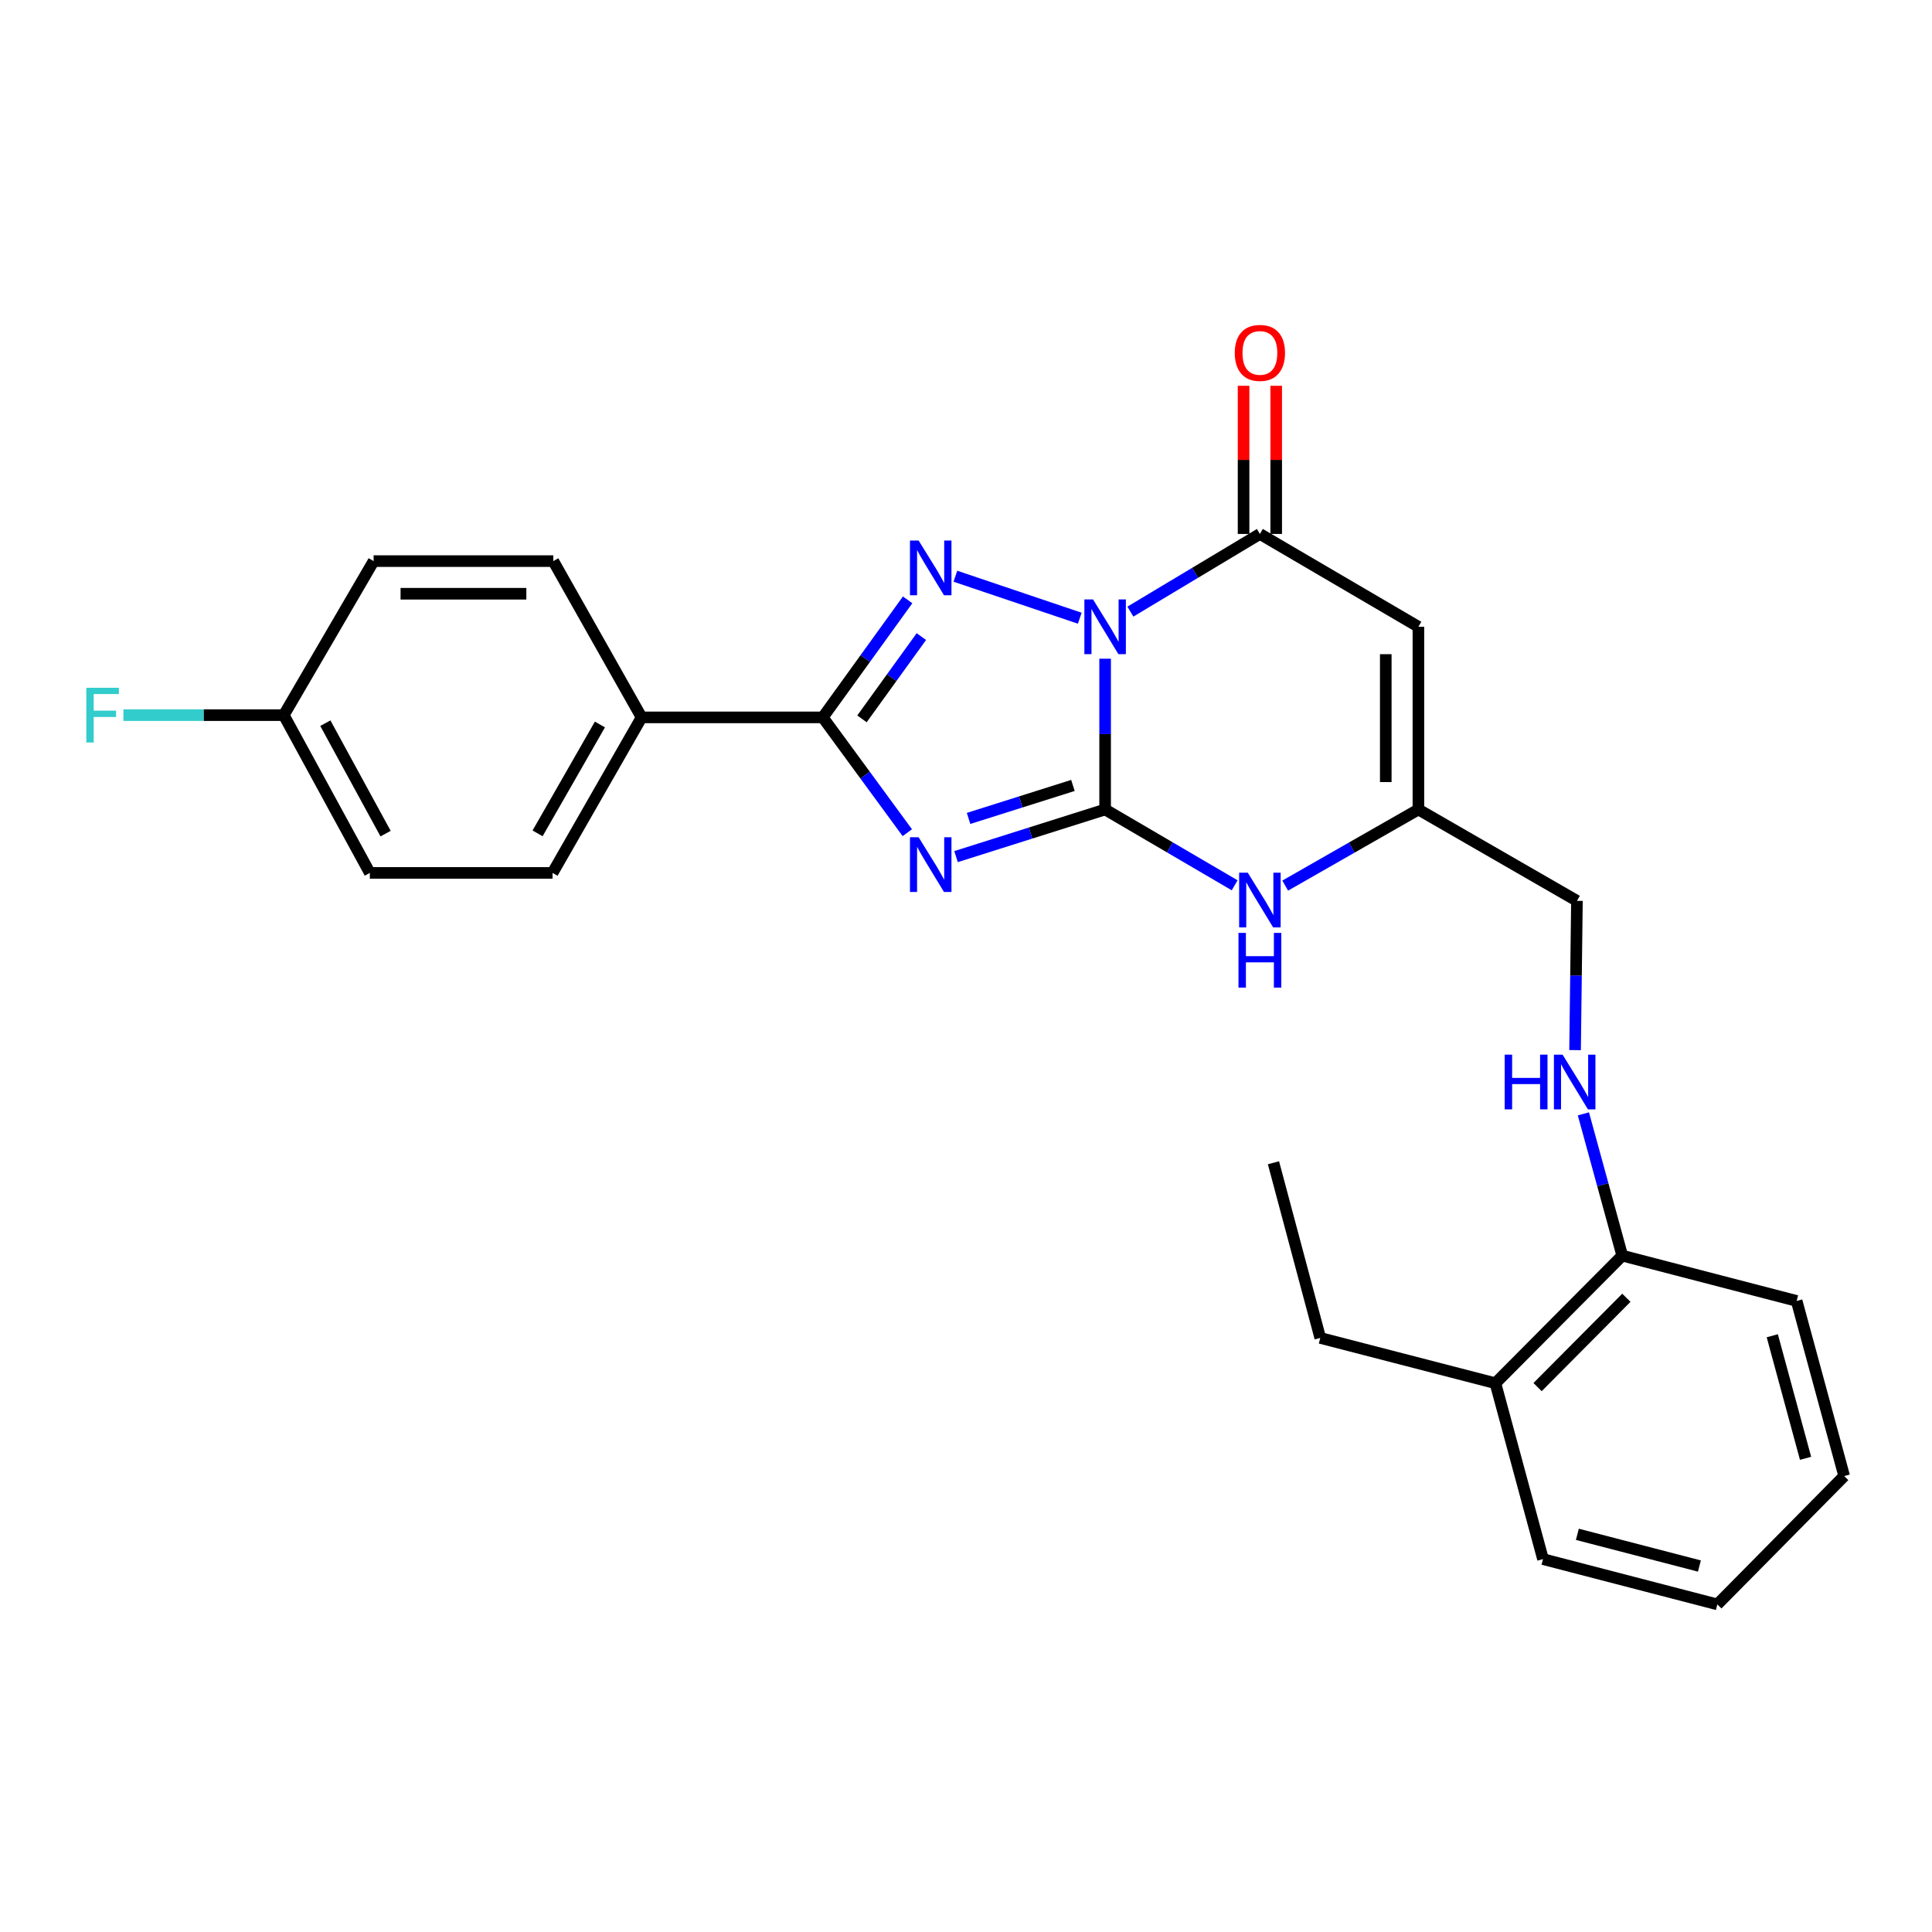 <?xml version='1.0' encoding='iso-8859-1'?>
<svg version='1.1' baseProfile='full'
              xmlns='http://www.w3.org/2000/svg'
                      xmlns:rdkit='http://www.rdkit.org/xml'
                      xmlns:xlink='http://www.w3.org/1999/xlink'
                  xml:space='preserve'
width='1000px' height='1000px' viewBox='0 0 1000 1000'>
<!-- END OF HEADER -->
<rect style='opacity:1.0;fill:#FFFFFF;stroke:none' width='1000' height='1000' x='0' y='0'> </rect>
<path class='bond-0' d='M 572.009,340.942 L 572.009,379.964' style='fill:none;fill-rule:evenodd;stroke:#0000FF;stroke-width:6px;stroke-linecap:butt;stroke-linejoin:miter;stroke-opacity:1' />
<path class='bond-0' d='M 572.009,379.964 L 572.009,418.987' style='fill:none;fill-rule:evenodd;stroke:#000000;stroke-width:6px;stroke-linecap:butt;stroke-linejoin:miter;stroke-opacity:1' />
<path class='bond-2' d='M 558.887,319.987 L 494.513,298.253' style='fill:none;fill-rule:evenodd;stroke:#0000FF;stroke-width:6px;stroke-linecap:butt;stroke-linejoin:miter;stroke-opacity:1' />
<path class='bond-4' d='M 585.084,316.576 L 618.601,296.475' style='fill:none;fill-rule:evenodd;stroke:#0000FF;stroke-width:6px;stroke-linecap:butt;stroke-linejoin:miter;stroke-opacity:1' />
<path class='bond-4' d='M 618.601,296.475 L 652.118,276.373' style='fill:none;fill-rule:evenodd;stroke:#000000;stroke-width:6px;stroke-linecap:butt;stroke-linejoin:miter;stroke-opacity:1' />
<path class='bond-1' d='M 572.009,418.987 L 533.427,431.183' style='fill:none;fill-rule:evenodd;stroke:#000000;stroke-width:6px;stroke-linecap:butt;stroke-linejoin:miter;stroke-opacity:1' />
<path class='bond-1' d='M 533.427,431.183 L 494.845,443.379' style='fill:none;fill-rule:evenodd;stroke:#0000FF;stroke-width:6px;stroke-linecap:butt;stroke-linejoin:miter;stroke-opacity:1' />
<path class='bond-1' d='M 555.343,406.54 L 528.336,415.078' style='fill:none;fill-rule:evenodd;stroke:#000000;stroke-width:6px;stroke-linecap:butt;stroke-linejoin:miter;stroke-opacity:1' />
<path class='bond-1' d='M 528.336,415.078 L 501.328,423.615' style='fill:none;fill-rule:evenodd;stroke:#0000FF;stroke-width:6px;stroke-linecap:butt;stroke-linejoin:miter;stroke-opacity:1' />
<path class='bond-6' d='M 572.009,418.987 L 605.533,438.61' style='fill:none;fill-rule:evenodd;stroke:#000000;stroke-width:6px;stroke-linecap:butt;stroke-linejoin:miter;stroke-opacity:1' />
<path class='bond-6' d='M 605.533,438.61 L 639.057,458.232' style='fill:none;fill-rule:evenodd;stroke:#0000FF;stroke-width:6px;stroke-linecap:butt;stroke-linejoin:miter;stroke-opacity:1' />
<path class='bond-26' d='M 469.624,431 L 447.746,401.159' style='fill:none;fill-rule:evenodd;stroke:#0000FF;stroke-width:6px;stroke-linecap:butt;stroke-linejoin:miter;stroke-opacity:1' />
<path class='bond-26' d='M 447.746,401.159 L 425.867,371.317' style='fill:none;fill-rule:evenodd;stroke:#000000;stroke-width:6px;stroke-linecap:butt;stroke-linejoin:miter;stroke-opacity:1' />
<path class='bond-3' d='M 469.791,310.485 L 447.829,340.901' style='fill:none;fill-rule:evenodd;stroke:#0000FF;stroke-width:6px;stroke-linecap:butt;stroke-linejoin:miter;stroke-opacity:1' />
<path class='bond-3' d='M 447.829,340.901 L 425.867,371.317' style='fill:none;fill-rule:evenodd;stroke:#000000;stroke-width:6px;stroke-linecap:butt;stroke-linejoin:miter;stroke-opacity:1' />
<path class='bond-3' d='M 476.896,329.498 L 461.523,350.789' style='fill:none;fill-rule:evenodd;stroke:#0000FF;stroke-width:6px;stroke-linecap:butt;stroke-linejoin:miter;stroke-opacity:1' />
<path class='bond-3' d='M 461.523,350.789 L 446.15,372.08' style='fill:none;fill-rule:evenodd;stroke:#000000;stroke-width:6px;stroke-linecap:butt;stroke-linejoin:miter;stroke-opacity:1' />
<path class='bond-8' d='M 425.867,371.317 L 332.086,371.317' style='fill:none;fill-rule:evenodd;stroke:#000000;stroke-width:6px;stroke-linecap:butt;stroke-linejoin:miter;stroke-opacity:1' />
<path class='bond-5' d='M 652.118,276.373 L 734.16,324.418' style='fill:none;fill-rule:evenodd;stroke:#000000;stroke-width:6px;stroke-linecap:butt;stroke-linejoin:miter;stroke-opacity:1' />
<path class='bond-10' d='M 660.563,276.373 L 660.563,238.03' style='fill:none;fill-rule:evenodd;stroke:#000000;stroke-width:6px;stroke-linecap:butt;stroke-linejoin:miter;stroke-opacity:1' />
<path class='bond-10' d='M 660.563,238.03 L 660.563,199.688' style='fill:none;fill-rule:evenodd;stroke:#FF0000;stroke-width:6px;stroke-linecap:butt;stroke-linejoin:miter;stroke-opacity:1' />
<path class='bond-10' d='M 643.672,276.373 L 643.672,238.03' style='fill:none;fill-rule:evenodd;stroke:#000000;stroke-width:6px;stroke-linecap:butt;stroke-linejoin:miter;stroke-opacity:1' />
<path class='bond-10' d='M 643.672,238.03 L 643.672,199.688' style='fill:none;fill-rule:evenodd;stroke:#FF0000;stroke-width:6px;stroke-linecap:butt;stroke-linejoin:miter;stroke-opacity:1' />
<path class='bond-7' d='M 734.16,324.418 L 734.16,418.987' style='fill:none;fill-rule:evenodd;stroke:#000000;stroke-width:6px;stroke-linecap:butt;stroke-linejoin:miter;stroke-opacity:1' />
<path class='bond-7' d='M 717.269,338.603 L 717.269,404.801' style='fill:none;fill-rule:evenodd;stroke:#000000;stroke-width:6px;stroke-linecap:butt;stroke-linejoin:miter;stroke-opacity:1' />
<path class='bond-27' d='M 665.22,458.389 L 699.69,438.688' style='fill:none;fill-rule:evenodd;stroke:#0000FF;stroke-width:6px;stroke-linecap:butt;stroke-linejoin:miter;stroke-opacity:1' />
<path class='bond-27' d='M 699.69,438.688 L 734.16,418.987' style='fill:none;fill-rule:evenodd;stroke:#000000;stroke-width:6px;stroke-linecap:butt;stroke-linejoin:miter;stroke-opacity:1' />
<path class='bond-12' d='M 734.16,418.987 L 816.22,466.271' style='fill:none;fill-rule:evenodd;stroke:#000000;stroke-width:6px;stroke-linecap:butt;stroke-linejoin:miter;stroke-opacity:1' />
<path class='bond-13' d='M 332.086,371.317 L 285.994,451.82' style='fill:none;fill-rule:evenodd;stroke:#000000;stroke-width:6px;stroke-linecap:butt;stroke-linejoin:miter;stroke-opacity:1' />
<path class='bond-13' d='M 310.514,375 L 278.249,431.352' style='fill:none;fill-rule:evenodd;stroke:#000000;stroke-width:6px;stroke-linecap:butt;stroke-linejoin:miter;stroke-opacity:1' />
<path class='bond-14' d='M 332.086,371.317 L 286.388,290.43' style='fill:none;fill-rule:evenodd;stroke:#000000;stroke-width:6px;stroke-linecap:butt;stroke-linejoin:miter;stroke-opacity:1' />
<path class='bond-9' d='M 815.254,543.538 L 815.737,504.905' style='fill:none;fill-rule:evenodd;stroke:#0000FF;stroke-width:6px;stroke-linecap:butt;stroke-linejoin:miter;stroke-opacity:1' />
<path class='bond-9' d='M 815.737,504.905 L 816.22,466.271' style='fill:none;fill-rule:evenodd;stroke:#000000;stroke-width:6px;stroke-linecap:butt;stroke-linejoin:miter;stroke-opacity:1' />
<path class='bond-11' d='M 819.565,576.532 L 829.618,613.221' style='fill:none;fill-rule:evenodd;stroke:#0000FF;stroke-width:6px;stroke-linecap:butt;stroke-linejoin:miter;stroke-opacity:1' />
<path class='bond-11' d='M 829.618,613.221 L 839.67,649.911' style='fill:none;fill-rule:evenodd;stroke:#000000;stroke-width:6px;stroke-linecap:butt;stroke-linejoin:miter;stroke-opacity:1' />
<path class='bond-15' d='M 839.67,649.911 L 774.022,715.953' style='fill:none;fill-rule:evenodd;stroke:#000000;stroke-width:6px;stroke-linecap:butt;stroke-linejoin:miter;stroke-opacity:1' />
<path class='bond-15' d='M 841.802,671.725 L 795.848,717.954' style='fill:none;fill-rule:evenodd;stroke:#000000;stroke-width:6px;stroke-linecap:butt;stroke-linejoin:miter;stroke-opacity:1' />
<path class='bond-21' d='M 839.67,649.911 L 929.941,673.36' style='fill:none;fill-rule:evenodd;stroke:#000000;stroke-width:6px;stroke-linecap:butt;stroke-linejoin:miter;stroke-opacity:1' />
<path class='bond-18' d='M 285.994,451.82 L 191.424,451.82' style='fill:none;fill-rule:evenodd;stroke:#000000;stroke-width:6px;stroke-linecap:butt;stroke-linejoin:miter;stroke-opacity:1' />
<path class='bond-17' d='M 286.388,290.43 L 193.386,290.43' style='fill:none;fill-rule:evenodd;stroke:#000000;stroke-width:6px;stroke-linecap:butt;stroke-linejoin:miter;stroke-opacity:1' />
<path class='bond-17' d='M 272.437,307.321 L 207.336,307.321' style='fill:none;fill-rule:evenodd;stroke:#000000;stroke-width:6px;stroke-linecap:butt;stroke-linejoin:miter;stroke-opacity:1' />
<path class='bond-20' d='M 774.022,715.953 L 683.366,692.513' style='fill:none;fill-rule:evenodd;stroke:#000000;stroke-width:6px;stroke-linecap:butt;stroke-linejoin:miter;stroke-opacity:1' />
<path class='bond-22' d='M 774.022,715.953 L 798.654,806.994' style='fill:none;fill-rule:evenodd;stroke:#000000;stroke-width:6px;stroke-linecap:butt;stroke-linejoin:miter;stroke-opacity:1' />
<path class='bond-16' d='M 146.889,370.154 L 193.386,290.43' style='fill:none;fill-rule:evenodd;stroke:#000000;stroke-width:6px;stroke-linecap:butt;stroke-linejoin:miter;stroke-opacity:1' />
<path class='bond-19' d='M 146.889,370.154 L 105.381,370.154' style='fill:none;fill-rule:evenodd;stroke:#000000;stroke-width:6px;stroke-linecap:butt;stroke-linejoin:miter;stroke-opacity:1' />
<path class='bond-19' d='M 105.381,370.154 L 63.873,370.154' style='fill:none;fill-rule:evenodd;stroke:#33CCCC;stroke-width:6px;stroke-linecap:butt;stroke-linejoin:miter;stroke-opacity:1' />
<path class='bond-28' d='M 146.889,370.154 L 191.424,451.82' style='fill:none;fill-rule:evenodd;stroke:#000000;stroke-width:6px;stroke-linecap:butt;stroke-linejoin:miter;stroke-opacity:1' />
<path class='bond-28' d='M 168.399,374.317 L 199.573,431.484' style='fill:none;fill-rule:evenodd;stroke:#000000;stroke-width:6px;stroke-linecap:butt;stroke-linejoin:miter;stroke-opacity:1' />
<path class='bond-23' d='M 683.366,692.513 L 659.146,601.847' style='fill:none;fill-rule:evenodd;stroke:#000000;stroke-width:6px;stroke-linecap:butt;stroke-linejoin:miter;stroke-opacity:1' />
<path class='bond-25' d='M 929.941,673.36 L 954.545,763.998' style='fill:none;fill-rule:evenodd;stroke:#000000;stroke-width:6px;stroke-linecap:butt;stroke-linejoin:miter;stroke-opacity:1' />
<path class='bond-25' d='M 917.331,691.381 L 934.554,754.827' style='fill:none;fill-rule:evenodd;stroke:#000000;stroke-width:6px;stroke-linecap:butt;stroke-linejoin:miter;stroke-opacity:1' />
<path class='bond-29' d='M 798.654,806.994 L 888.897,830.434' style='fill:none;fill-rule:evenodd;stroke:#000000;stroke-width:6px;stroke-linecap:butt;stroke-linejoin:miter;stroke-opacity:1' />
<path class='bond-29' d='M 816.437,794.162 L 879.607,810.57' style='fill:none;fill-rule:evenodd;stroke:#000000;stroke-width:6px;stroke-linecap:butt;stroke-linejoin:miter;stroke-opacity:1' />
<path class='bond-24' d='M 888.897,830.434 L 954.545,763.998' style='fill:none;fill-rule:evenodd;stroke:#000000;stroke-width:6px;stroke-linecap:butt;stroke-linejoin:miter;stroke-opacity:1' />
<path  class='atom-0' d='M 565.749 310.258
L 575.029 325.258
Q 575.949 326.738, 577.429 329.418
Q 578.909 332.098, 578.989 332.258
L 578.989 310.258
L 582.749 310.258
L 582.749 338.578
L 578.869 338.578
L 568.909 322.178
Q 567.749 320.258, 566.509 318.058
Q 565.309 315.858, 564.949 315.178
L 564.949 338.578
L 561.269 338.578
L 561.269 310.258
L 565.749 310.258
' fill='#0000FF'/>
<path  class='atom-2' d='M 475.478 433.363
L 484.758 448.363
Q 485.678 449.843, 487.158 452.523
Q 488.638 455.203, 488.718 455.363
L 488.718 433.363
L 492.478 433.363
L 492.478 461.683
L 488.598 461.683
L 478.638 445.283
Q 477.478 443.363, 476.238 441.163
Q 475.038 438.963, 474.678 438.283
L 474.678 461.683
L 470.998 461.683
L 470.998 433.363
L 475.478 433.363
' fill='#0000FF'/>
<path  class='atom-3' d='M 475.478 279.779
L 484.758 294.779
Q 485.678 296.259, 487.158 298.939
Q 488.638 301.619, 488.718 301.779
L 488.718 279.779
L 492.478 279.779
L 492.478 308.099
L 488.598 308.099
L 478.638 291.699
Q 477.478 289.779, 476.238 287.579
Q 475.038 285.379, 474.678 284.699
L 474.678 308.099
L 470.998 308.099
L 470.998 279.779
L 475.478 279.779
' fill='#0000FF'/>
<path  class='atom-7' d='M 645.858 451.717
L 655.138 466.717
Q 656.058 468.197, 657.538 470.877
Q 659.018 473.557, 659.098 473.717
L 659.098 451.717
L 662.858 451.717
L 662.858 480.037
L 658.978 480.037
L 649.018 463.637
Q 647.858 461.717, 646.618 459.517
Q 645.418 457.317, 645.058 456.637
L 645.058 480.037
L 641.378 480.037
L 641.378 451.717
L 645.858 451.717
' fill='#0000FF'/>
<path  class='atom-7' d='M 641.038 482.869
L 644.878 482.869
L 644.878 494.909
L 659.358 494.909
L 659.358 482.869
L 663.198 482.869
L 663.198 511.189
L 659.358 511.189
L 659.358 498.109
L 644.878 498.109
L 644.878 511.189
L 641.038 511.189
L 641.038 482.869
' fill='#0000FF'/>
<path  class='atom-10' d='M 778.827 545.883
L 782.667 545.883
L 782.667 557.923
L 797.147 557.923
L 797.147 545.883
L 800.987 545.883
L 800.987 574.203
L 797.147 574.203
L 797.147 561.123
L 782.667 561.123
L 782.667 574.203
L 778.827 574.203
L 778.827 545.883
' fill='#0000FF'/>
<path  class='atom-10' d='M 808.787 545.883
L 818.067 560.883
Q 818.987 562.363, 820.467 565.043
Q 821.947 567.723, 822.027 567.883
L 822.027 545.883
L 825.787 545.883
L 825.787 574.203
L 821.907 574.203
L 811.947 557.803
Q 810.787 555.883, 809.547 553.683
Q 808.347 551.483, 807.987 550.803
L 807.987 574.203
L 804.307 574.203
L 804.307 545.883
L 808.787 545.883
' fill='#0000FF'/>
<path  class='atom-11' d='M 639.118 182.663
Q 639.118 175.863, 642.478 172.063
Q 645.838 168.263, 652.118 168.263
Q 658.398 168.263, 661.758 172.063
Q 665.118 175.863, 665.118 182.663
Q 665.118 189.543, 661.718 193.463
Q 658.318 197.343, 652.118 197.343
Q 645.878 197.343, 642.478 193.463
Q 639.118 189.583, 639.118 182.663
M 652.118 194.143
Q 656.438 194.143, 658.758 191.263
Q 661.118 188.343, 661.118 182.663
Q 661.118 177.103, 658.758 174.303
Q 656.438 171.463, 652.118 171.463
Q 647.798 171.463, 645.438 174.263
Q 643.118 177.063, 643.118 182.663
Q 643.118 188.383, 645.438 191.263
Q 647.798 194.143, 652.118 194.143
' fill='#FF0000'/>
<path  class='atom-20' d='M 44.689 355.994
L 61.529 355.994
L 61.529 359.234
L 48.489 359.234
L 48.489 367.834
L 60.089 367.834
L 60.089 371.114
L 48.489 371.114
L 48.489 384.314
L 44.689 384.314
L 44.689 355.994
' fill='#33CCCC'/>
</svg>

